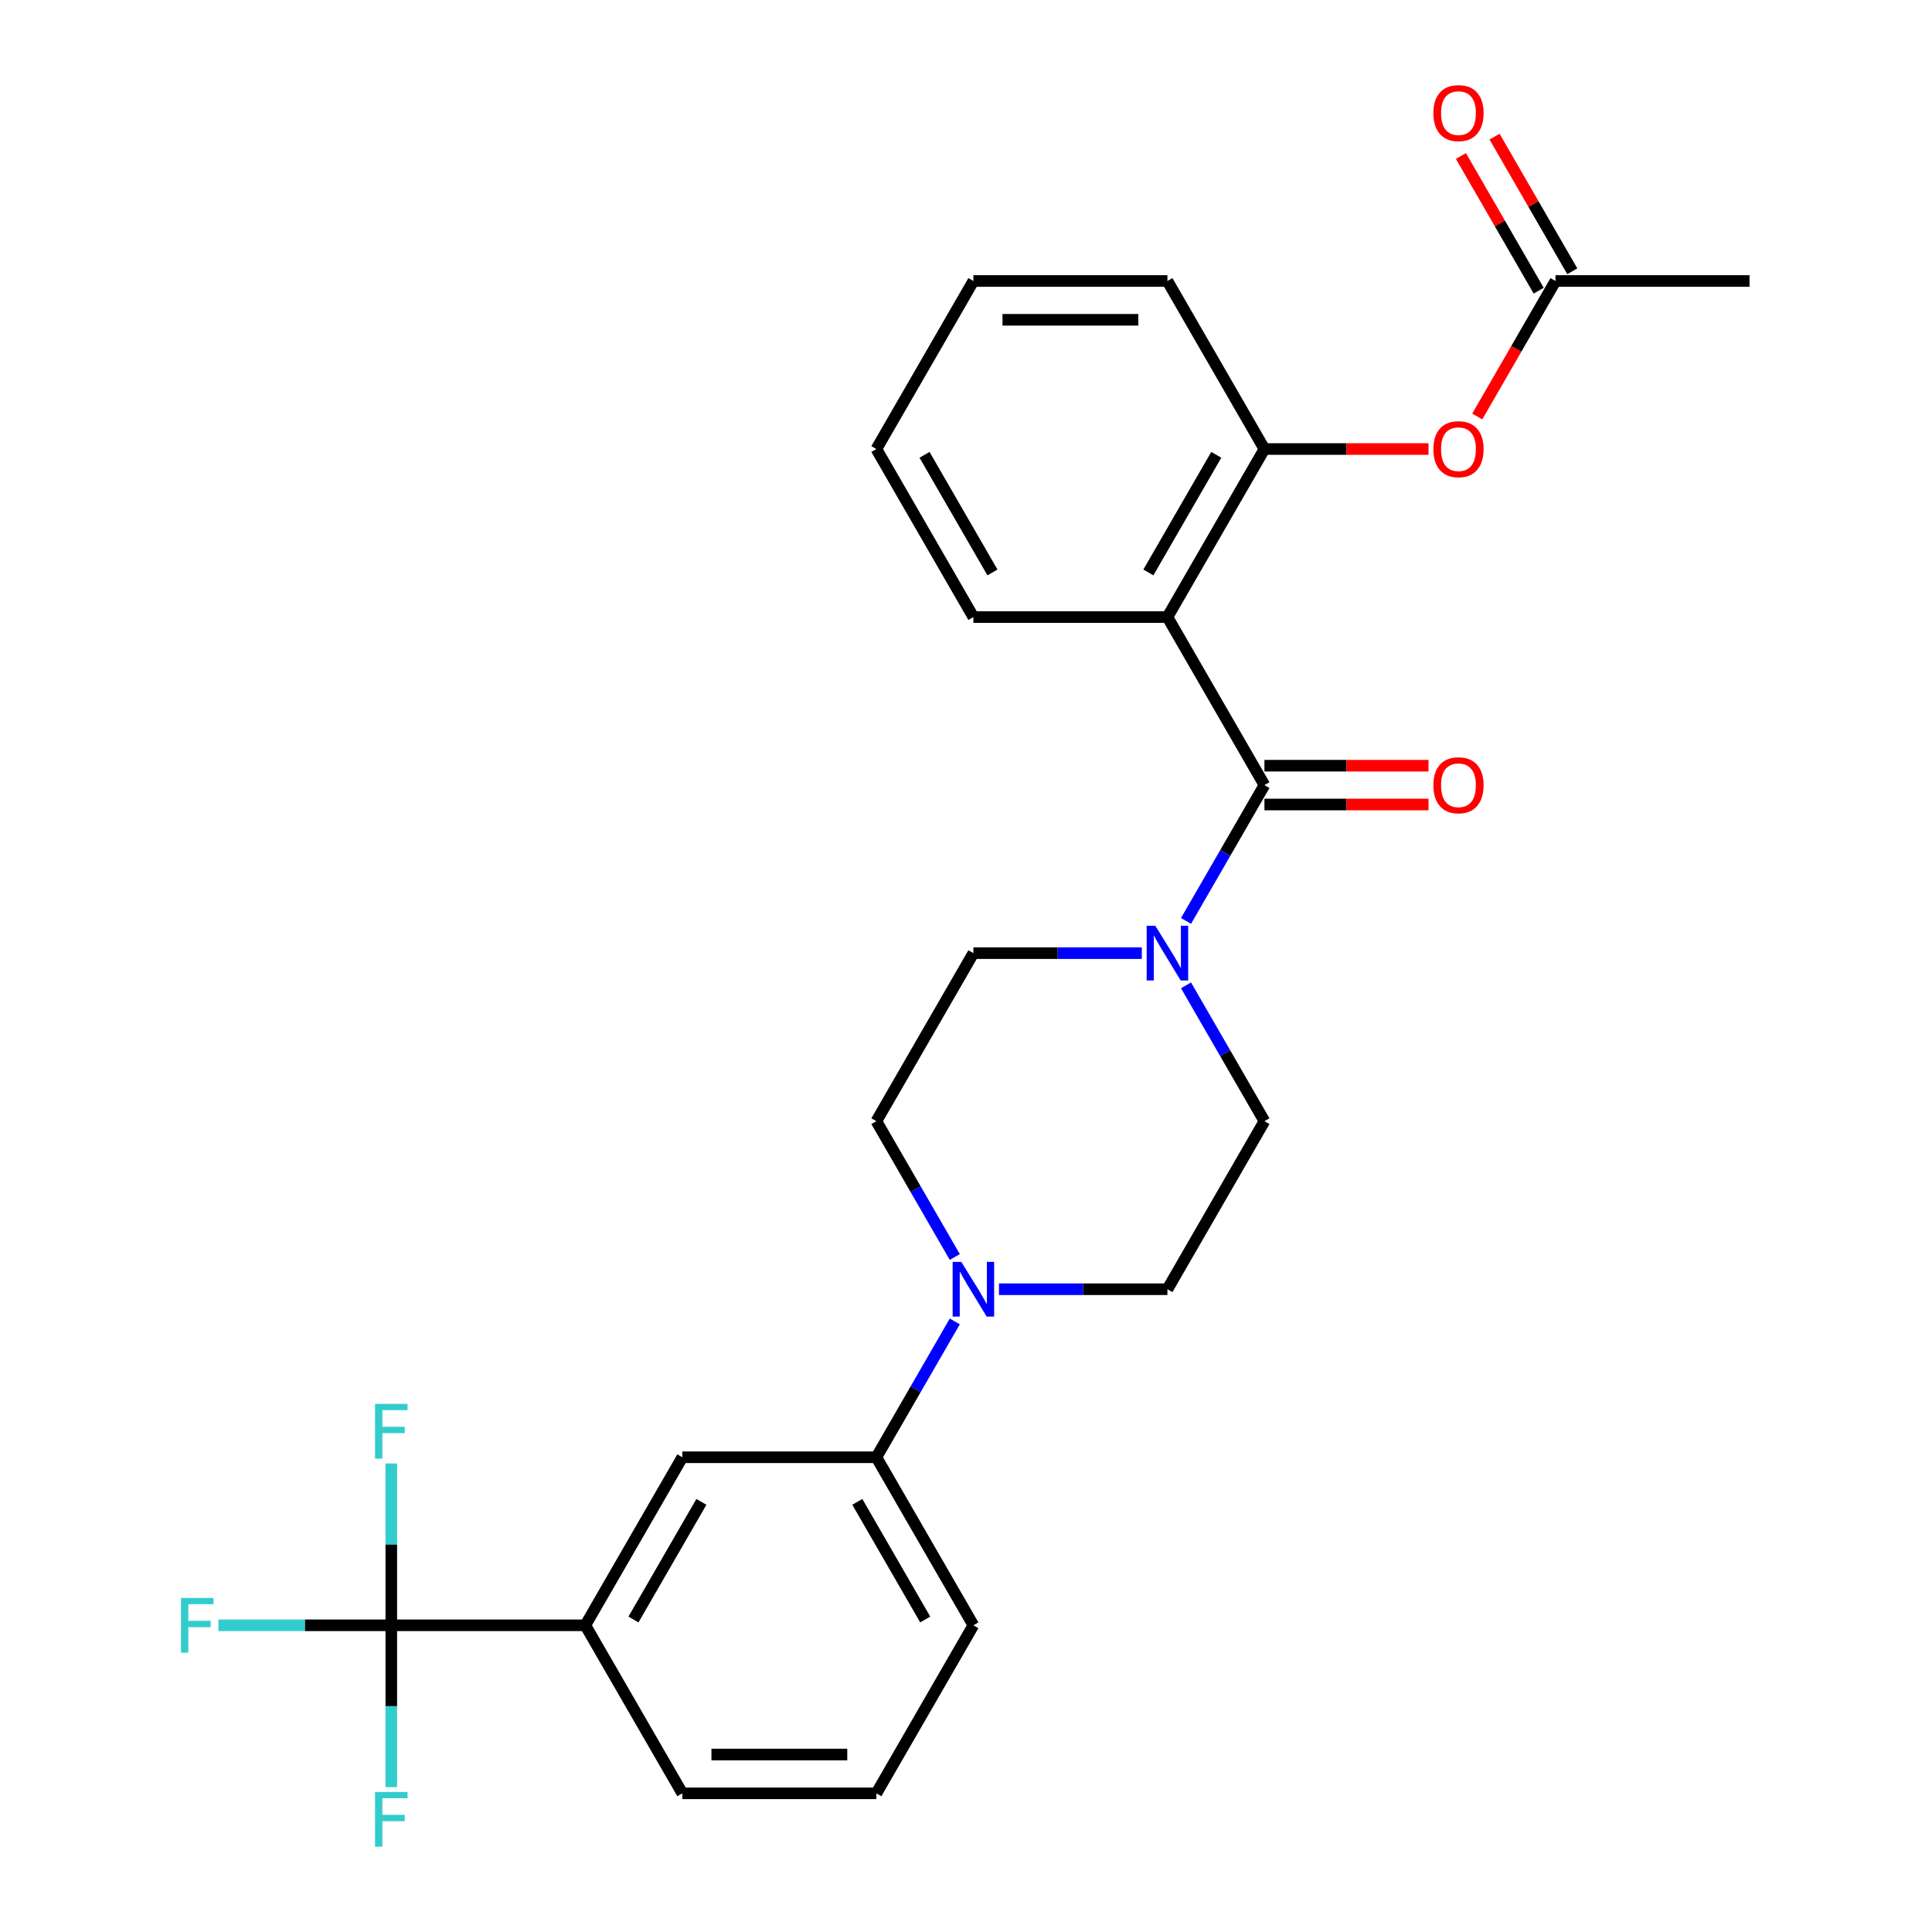 <?xml version='1.0' encoding='iso-8859-1'?>
<svg version='1.1' baseProfile='full'
              xmlns='http://www.w3.org/2000/svg'
                      xmlns:rdkit='http://www.rdkit.org/xml'
                      xmlns:xlink='http://www.w3.org/1999/xlink'
                  xml:space='preserve'
width='1000px' height='1000px' viewBox='0 0 1000 1000'>
<!-- END OF HEADER -->
<rect style='opacity:1.0;fill:#FFFFFF;stroke:none' width='1000' height='1000' x='0' y='0'> </rect>
<path class='bond-0' d='M 654.472,406.369 L 604.256,319.392' style='fill:none;fill-rule:evenodd;stroke:#000000;stroke-width:6px;stroke-linecap:butt;stroke-linejoin:miter;stroke-opacity:1' />
<path class='bond-1' d='M 654.472,406.369 L 634.176,441.521' style='fill:none;fill-rule:evenodd;stroke:#000000;stroke-width:6px;stroke-linecap:butt;stroke-linejoin:miter;stroke-opacity:1' />
<path class='bond-1' d='M 634.176,441.521 L 613.881,476.674' style='fill:none;fill-rule:evenodd;stroke:#0000FF;stroke-width:6px;stroke-linecap:butt;stroke-linejoin:miter;stroke-opacity:1' />
<path class='bond-10' d='M 654.472,416.412 L 696.933,416.412' style='fill:none;fill-rule:evenodd;stroke:#000000;stroke-width:6px;stroke-linecap:butt;stroke-linejoin:miter;stroke-opacity:1' />
<path class='bond-10' d='M 696.933,416.412 L 739.393,416.412' style='fill:none;fill-rule:evenodd;stroke:#FF0000;stroke-width:6px;stroke-linecap:butt;stroke-linejoin:miter;stroke-opacity:1' />
<path class='bond-10' d='M 654.472,396.325 L 696.933,396.325' style='fill:none;fill-rule:evenodd;stroke:#000000;stroke-width:6px;stroke-linecap:butt;stroke-linejoin:miter;stroke-opacity:1' />
<path class='bond-10' d='M 696.933,396.325 L 739.393,396.325' style='fill:none;fill-rule:evenodd;stroke:#FF0000;stroke-width:6px;stroke-linecap:butt;stroke-linejoin:miter;stroke-opacity:1' />
<path class='bond-4' d='M 604.256,319.392 L 654.472,232.415' style='fill:none;fill-rule:evenodd;stroke:#000000;stroke-width:6px;stroke-linecap:butt;stroke-linejoin:miter;stroke-opacity:1' />
<path class='bond-4' d='M 594.393,296.302 L 629.544,235.419' style='fill:none;fill-rule:evenodd;stroke:#000000;stroke-width:6px;stroke-linecap:butt;stroke-linejoin:miter;stroke-opacity:1' />
<path class='bond-19' d='M 604.256,319.392 L 503.824,319.392' style='fill:none;fill-rule:evenodd;stroke:#000000;stroke-width:6px;stroke-linecap:butt;stroke-linejoin:miter;stroke-opacity:1' />
<path class='bond-11' d='M 591.005,493.345 L 547.415,493.345' style='fill:none;fill-rule:evenodd;stroke:#0000FF;stroke-width:6px;stroke-linecap:butt;stroke-linejoin:miter;stroke-opacity:1' />
<path class='bond-11' d='M 547.415,493.345 L 503.824,493.345' style='fill:none;fill-rule:evenodd;stroke:#000000;stroke-width:6px;stroke-linecap:butt;stroke-linejoin:miter;stroke-opacity:1' />
<path class='bond-12' d='M 613.881,510.016 L 634.176,545.169' style='fill:none;fill-rule:evenodd;stroke:#0000FF;stroke-width:6px;stroke-linecap:butt;stroke-linejoin:miter;stroke-opacity:1' />
<path class='bond-12' d='M 634.176,545.169 L 654.472,580.322' style='fill:none;fill-rule:evenodd;stroke:#000000;stroke-width:6px;stroke-linecap:butt;stroke-linejoin:miter;stroke-opacity:1' />
<path class='bond-2' d='M 202.529,841.251 L 302.961,841.251' style='fill:none;fill-rule:evenodd;stroke:#000000;stroke-width:6px;stroke-linecap:butt;stroke-linejoin:miter;stroke-opacity:1' />
<path class='bond-16' d='M 202.529,841.251 L 157.778,841.251' style='fill:none;fill-rule:evenodd;stroke:#000000;stroke-width:6px;stroke-linecap:butt;stroke-linejoin:miter;stroke-opacity:1' />
<path class='bond-16' d='M 157.778,841.251 L 113.028,841.251' style='fill:none;fill-rule:evenodd;stroke:#33CCCC;stroke-width:6px;stroke-linecap:butt;stroke-linejoin:miter;stroke-opacity:1' />
<path class='bond-17' d='M 202.529,841.251 L 202.529,799.371' style='fill:none;fill-rule:evenodd;stroke:#000000;stroke-width:6px;stroke-linecap:butt;stroke-linejoin:miter;stroke-opacity:1' />
<path class='bond-17' d='M 202.529,799.371 L 202.529,757.49' style='fill:none;fill-rule:evenodd;stroke:#33CCCC;stroke-width:6px;stroke-linecap:butt;stroke-linejoin:miter;stroke-opacity:1' />
<path class='bond-18' d='M 202.529,841.251 L 202.529,883.132' style='fill:none;fill-rule:evenodd;stroke:#000000;stroke-width:6px;stroke-linecap:butt;stroke-linejoin:miter;stroke-opacity:1' />
<path class='bond-18' d='M 202.529,883.132 L 202.529,925.012' style='fill:none;fill-rule:evenodd;stroke:#33CCCC;stroke-width:6px;stroke-linecap:butt;stroke-linejoin:miter;stroke-opacity:1' />
<path class='bond-3' d='M 517.075,667.298 L 560.666,667.298' style='fill:none;fill-rule:evenodd;stroke:#0000FF;stroke-width:6px;stroke-linecap:butt;stroke-linejoin:miter;stroke-opacity:1' />
<path class='bond-3' d='M 560.666,667.298 L 604.256,667.298' style='fill:none;fill-rule:evenodd;stroke:#000000;stroke-width:6px;stroke-linecap:butt;stroke-linejoin:miter;stroke-opacity:1' />
<path class='bond-6' d='M 494.199,683.969 L 473.904,719.122' style='fill:none;fill-rule:evenodd;stroke:#0000FF;stroke-width:6px;stroke-linecap:butt;stroke-linejoin:miter;stroke-opacity:1' />
<path class='bond-6' d='M 473.904,719.122 L 453.608,754.275' style='fill:none;fill-rule:evenodd;stroke:#000000;stroke-width:6px;stroke-linecap:butt;stroke-linejoin:miter;stroke-opacity:1' />
<path class='bond-27' d='M 494.199,650.627 L 473.904,615.474' style='fill:none;fill-rule:evenodd;stroke:#0000FF;stroke-width:6px;stroke-linecap:butt;stroke-linejoin:miter;stroke-opacity:1' />
<path class='bond-27' d='M 473.904,615.474 L 453.608,580.322' style='fill:none;fill-rule:evenodd;stroke:#000000;stroke-width:6px;stroke-linecap:butt;stroke-linejoin:miter;stroke-opacity:1' />
<path class='bond-7' d='M 654.472,232.415 L 696.933,232.415' style='fill:none;fill-rule:evenodd;stroke:#000000;stroke-width:6px;stroke-linecap:butt;stroke-linejoin:miter;stroke-opacity:1' />
<path class='bond-7' d='M 696.933,232.415 L 739.393,232.415' style='fill:none;fill-rule:evenodd;stroke:#FF0000;stroke-width:6px;stroke-linecap:butt;stroke-linejoin:miter;stroke-opacity:1' />
<path class='bond-20' d='M 654.472,232.415 L 604.256,145.439' style='fill:none;fill-rule:evenodd;stroke:#000000;stroke-width:6px;stroke-linecap:butt;stroke-linejoin:miter;stroke-opacity:1' />
<path class='bond-5' d='M 302.961,841.251 L 353.177,754.275' style='fill:none;fill-rule:evenodd;stroke:#000000;stroke-width:6px;stroke-linecap:butt;stroke-linejoin:miter;stroke-opacity:1' />
<path class='bond-5' d='M 327.888,838.248 L 363.039,777.364' style='fill:none;fill-rule:evenodd;stroke:#000000;stroke-width:6px;stroke-linecap:butt;stroke-linejoin:miter;stroke-opacity:1' />
<path class='bond-29' d='M 302.961,841.251 L 353.177,928.228' style='fill:none;fill-rule:evenodd;stroke:#000000;stroke-width:6px;stroke-linecap:butt;stroke-linejoin:miter;stroke-opacity:1' />
<path class='bond-8' d='M 453.608,754.275 L 353.177,754.275' style='fill:none;fill-rule:evenodd;stroke:#000000;stroke-width:6px;stroke-linecap:butt;stroke-linejoin:miter;stroke-opacity:1' />
<path class='bond-22' d='M 453.608,754.275 L 503.824,841.251' style='fill:none;fill-rule:evenodd;stroke:#000000;stroke-width:6px;stroke-linecap:butt;stroke-linejoin:miter;stroke-opacity:1' />
<path class='bond-22' d='M 443.745,777.364 L 478.897,838.248' style='fill:none;fill-rule:evenodd;stroke:#000000;stroke-width:6px;stroke-linecap:butt;stroke-linejoin:miter;stroke-opacity:1' />
<path class='bond-9' d='M 764.621,215.585 L 784.87,180.512' style='fill:none;fill-rule:evenodd;stroke:#FF0000;stroke-width:6px;stroke-linecap:butt;stroke-linejoin:miter;stroke-opacity:1' />
<path class='bond-9' d='M 784.87,180.512 L 805.12,145.439' style='fill:none;fill-rule:evenodd;stroke:#000000;stroke-width:6px;stroke-linecap:butt;stroke-linejoin:miter;stroke-opacity:1' />
<path class='bond-15' d='M 813.817,140.417 L 793.695,105.565' style='fill:none;fill-rule:evenodd;stroke:#000000;stroke-width:6px;stroke-linecap:butt;stroke-linejoin:miter;stroke-opacity:1' />
<path class='bond-15' d='M 793.695,105.565 L 773.573,70.712' style='fill:none;fill-rule:evenodd;stroke:#FF0000;stroke-width:6px;stroke-linecap:butt;stroke-linejoin:miter;stroke-opacity:1' />
<path class='bond-15' d='M 796.422,150.461 L 776.3,115.608' style='fill:none;fill-rule:evenodd;stroke:#000000;stroke-width:6px;stroke-linecap:butt;stroke-linejoin:miter;stroke-opacity:1' />
<path class='bond-15' d='M 776.3,115.608 L 756.177,80.755' style='fill:none;fill-rule:evenodd;stroke:#FF0000;stroke-width:6px;stroke-linecap:butt;stroke-linejoin:miter;stroke-opacity:1' />
<path class='bond-24' d='M 805.12,145.439 L 905.552,145.439' style='fill:none;fill-rule:evenodd;stroke:#000000;stroke-width:6px;stroke-linecap:butt;stroke-linejoin:miter;stroke-opacity:1' />
<path class='bond-13' d='M 503.824,493.345 L 453.608,580.322' style='fill:none;fill-rule:evenodd;stroke:#000000;stroke-width:6px;stroke-linecap:butt;stroke-linejoin:miter;stroke-opacity:1' />
<path class='bond-14' d='M 654.472,580.322 L 604.256,667.298' style='fill:none;fill-rule:evenodd;stroke:#000000;stroke-width:6px;stroke-linecap:butt;stroke-linejoin:miter;stroke-opacity:1' />
<path class='bond-25' d='M 503.824,319.392 L 453.608,232.415' style='fill:none;fill-rule:evenodd;stroke:#000000;stroke-width:6px;stroke-linecap:butt;stroke-linejoin:miter;stroke-opacity:1' />
<path class='bond-25' d='M 513.687,296.302 L 478.536,235.419' style='fill:none;fill-rule:evenodd;stroke:#000000;stroke-width:6px;stroke-linecap:butt;stroke-linejoin:miter;stroke-opacity:1' />
<path class='bond-28' d='M 604.256,145.439 L 503.824,145.439' style='fill:none;fill-rule:evenodd;stroke:#000000;stroke-width:6px;stroke-linecap:butt;stroke-linejoin:miter;stroke-opacity:1' />
<path class='bond-28' d='M 589.191,165.525 L 518.889,165.525' style='fill:none;fill-rule:evenodd;stroke:#000000;stroke-width:6px;stroke-linecap:butt;stroke-linejoin:miter;stroke-opacity:1' />
<path class='bond-21' d='M 353.177,928.228 L 453.608,928.228' style='fill:none;fill-rule:evenodd;stroke:#000000;stroke-width:6px;stroke-linecap:butt;stroke-linejoin:miter;stroke-opacity:1' />
<path class='bond-21' d='M 368.241,908.141 L 438.544,908.141' style='fill:none;fill-rule:evenodd;stroke:#000000;stroke-width:6px;stroke-linecap:butt;stroke-linejoin:miter;stroke-opacity:1' />
<path class='bond-23' d='M 503.824,841.251 L 453.608,928.228' style='fill:none;fill-rule:evenodd;stroke:#000000;stroke-width:6px;stroke-linecap:butt;stroke-linejoin:miter;stroke-opacity:1' />
<path class='bond-26' d='M 453.608,232.415 L 503.824,145.439' style='fill:none;fill-rule:evenodd;stroke:#000000;stroke-width:6px;stroke-linecap:butt;stroke-linejoin:miter;stroke-opacity:1' />
<path  class='atom-2' d='M 597.996 479.185
L 607.276 494.185
Q 608.196 495.665, 609.676 498.345
Q 611.156 501.025, 611.236 501.185
L 611.236 479.185
L 614.996 479.185
L 614.996 507.505
L 611.116 507.505
L 601.156 491.105
Q 599.996 489.185, 598.756 486.985
Q 597.556 484.785, 597.196 484.105
L 597.196 507.505
L 593.516 507.505
L 593.516 479.185
L 597.996 479.185
' fill='#0000FF'/>
<path  class='atom-4' d='M 497.564 653.138
L 506.844 668.138
Q 507.764 669.618, 509.244 672.298
Q 510.724 674.978, 510.804 675.138
L 510.804 653.138
L 514.564 653.138
L 514.564 681.458
L 510.684 681.458
L 500.724 665.058
Q 499.564 663.138, 498.324 660.938
Q 497.124 658.738, 496.764 658.058
L 496.764 681.458
L 493.084 681.458
L 493.084 653.138
L 497.564 653.138
' fill='#0000FF'/>
<path  class='atom-8' d='M 741.904 232.495
Q 741.904 225.695, 745.264 221.895
Q 748.624 218.095, 754.904 218.095
Q 761.184 218.095, 764.544 221.895
Q 767.904 225.695, 767.904 232.495
Q 767.904 239.375, 764.504 243.295
Q 761.104 247.175, 754.904 247.175
Q 748.664 247.175, 745.264 243.295
Q 741.904 239.415, 741.904 232.495
M 754.904 243.975
Q 759.224 243.975, 761.544 241.095
Q 763.904 238.175, 763.904 232.495
Q 763.904 226.935, 761.544 224.135
Q 759.224 221.295, 754.904 221.295
Q 750.584 221.295, 748.224 224.095
Q 745.904 226.895, 745.904 232.495
Q 745.904 238.215, 748.224 241.095
Q 750.584 243.975, 754.904 243.975
' fill='#FF0000'/>
<path  class='atom-11' d='M 741.904 406.449
Q 741.904 399.649, 745.264 395.849
Q 748.624 392.049, 754.904 392.049
Q 761.184 392.049, 764.544 395.849
Q 767.904 399.649, 767.904 406.449
Q 767.904 413.329, 764.504 417.249
Q 761.104 421.129, 754.904 421.129
Q 748.664 421.129, 745.264 417.249
Q 741.904 413.369, 741.904 406.449
M 754.904 417.929
Q 759.224 417.929, 761.544 415.049
Q 763.904 412.129, 763.904 406.449
Q 763.904 400.889, 761.544 398.089
Q 759.224 395.249, 754.904 395.249
Q 750.584 395.249, 748.224 398.049
Q 745.904 400.849, 745.904 406.449
Q 745.904 412.169, 748.224 415.049
Q 750.584 417.929, 754.904 417.929
' fill='#FF0000'/>
<path  class='atom-16' d='M 741.904 58.542
Q 741.904 51.742, 745.264 47.943
Q 748.624 44.142, 754.904 44.142
Q 761.184 44.142, 764.544 47.943
Q 767.904 51.742, 767.904 58.542
Q 767.904 65.422, 764.504 69.343
Q 761.104 73.222, 754.904 73.222
Q 748.664 73.222, 745.264 69.343
Q 741.904 65.463, 741.904 58.542
M 754.904 70.022
Q 759.224 70.022, 761.544 67.142
Q 763.904 64.222, 763.904 58.542
Q 763.904 52.983, 761.544 50.182
Q 759.224 47.343, 754.904 47.343
Q 750.584 47.343, 748.224 50.142
Q 745.904 52.943, 745.904 58.542
Q 745.904 64.263, 748.224 67.142
Q 750.584 70.022, 754.904 70.022
' fill='#FF0000'/>
<path  class='atom-17' d='M 93.677 827.091
L 110.517 827.091
L 110.517 830.331
L 97.477 830.331
L 97.477 838.931
L 109.077 838.931
L 109.077 842.211
L 97.477 842.211
L 97.477 855.411
L 93.677 855.411
L 93.677 827.091
' fill='#33CCCC'/>
<path  class='atom-18' d='M 194.109 726.659
L 210.949 726.659
L 210.949 729.899
L 197.909 729.899
L 197.909 738.499
L 209.509 738.499
L 209.509 741.779
L 197.909 741.779
L 197.909 754.979
L 194.109 754.979
L 194.109 726.659
' fill='#33CCCC'/>
<path  class='atom-19' d='M 194.109 927.523
L 210.949 927.523
L 210.949 930.763
L 197.909 930.763
L 197.909 939.363
L 209.509 939.363
L 209.509 942.643
L 197.909 942.643
L 197.909 955.843
L 194.109 955.843
L 194.109 927.523
' fill='#33CCCC'/>
</svg>
